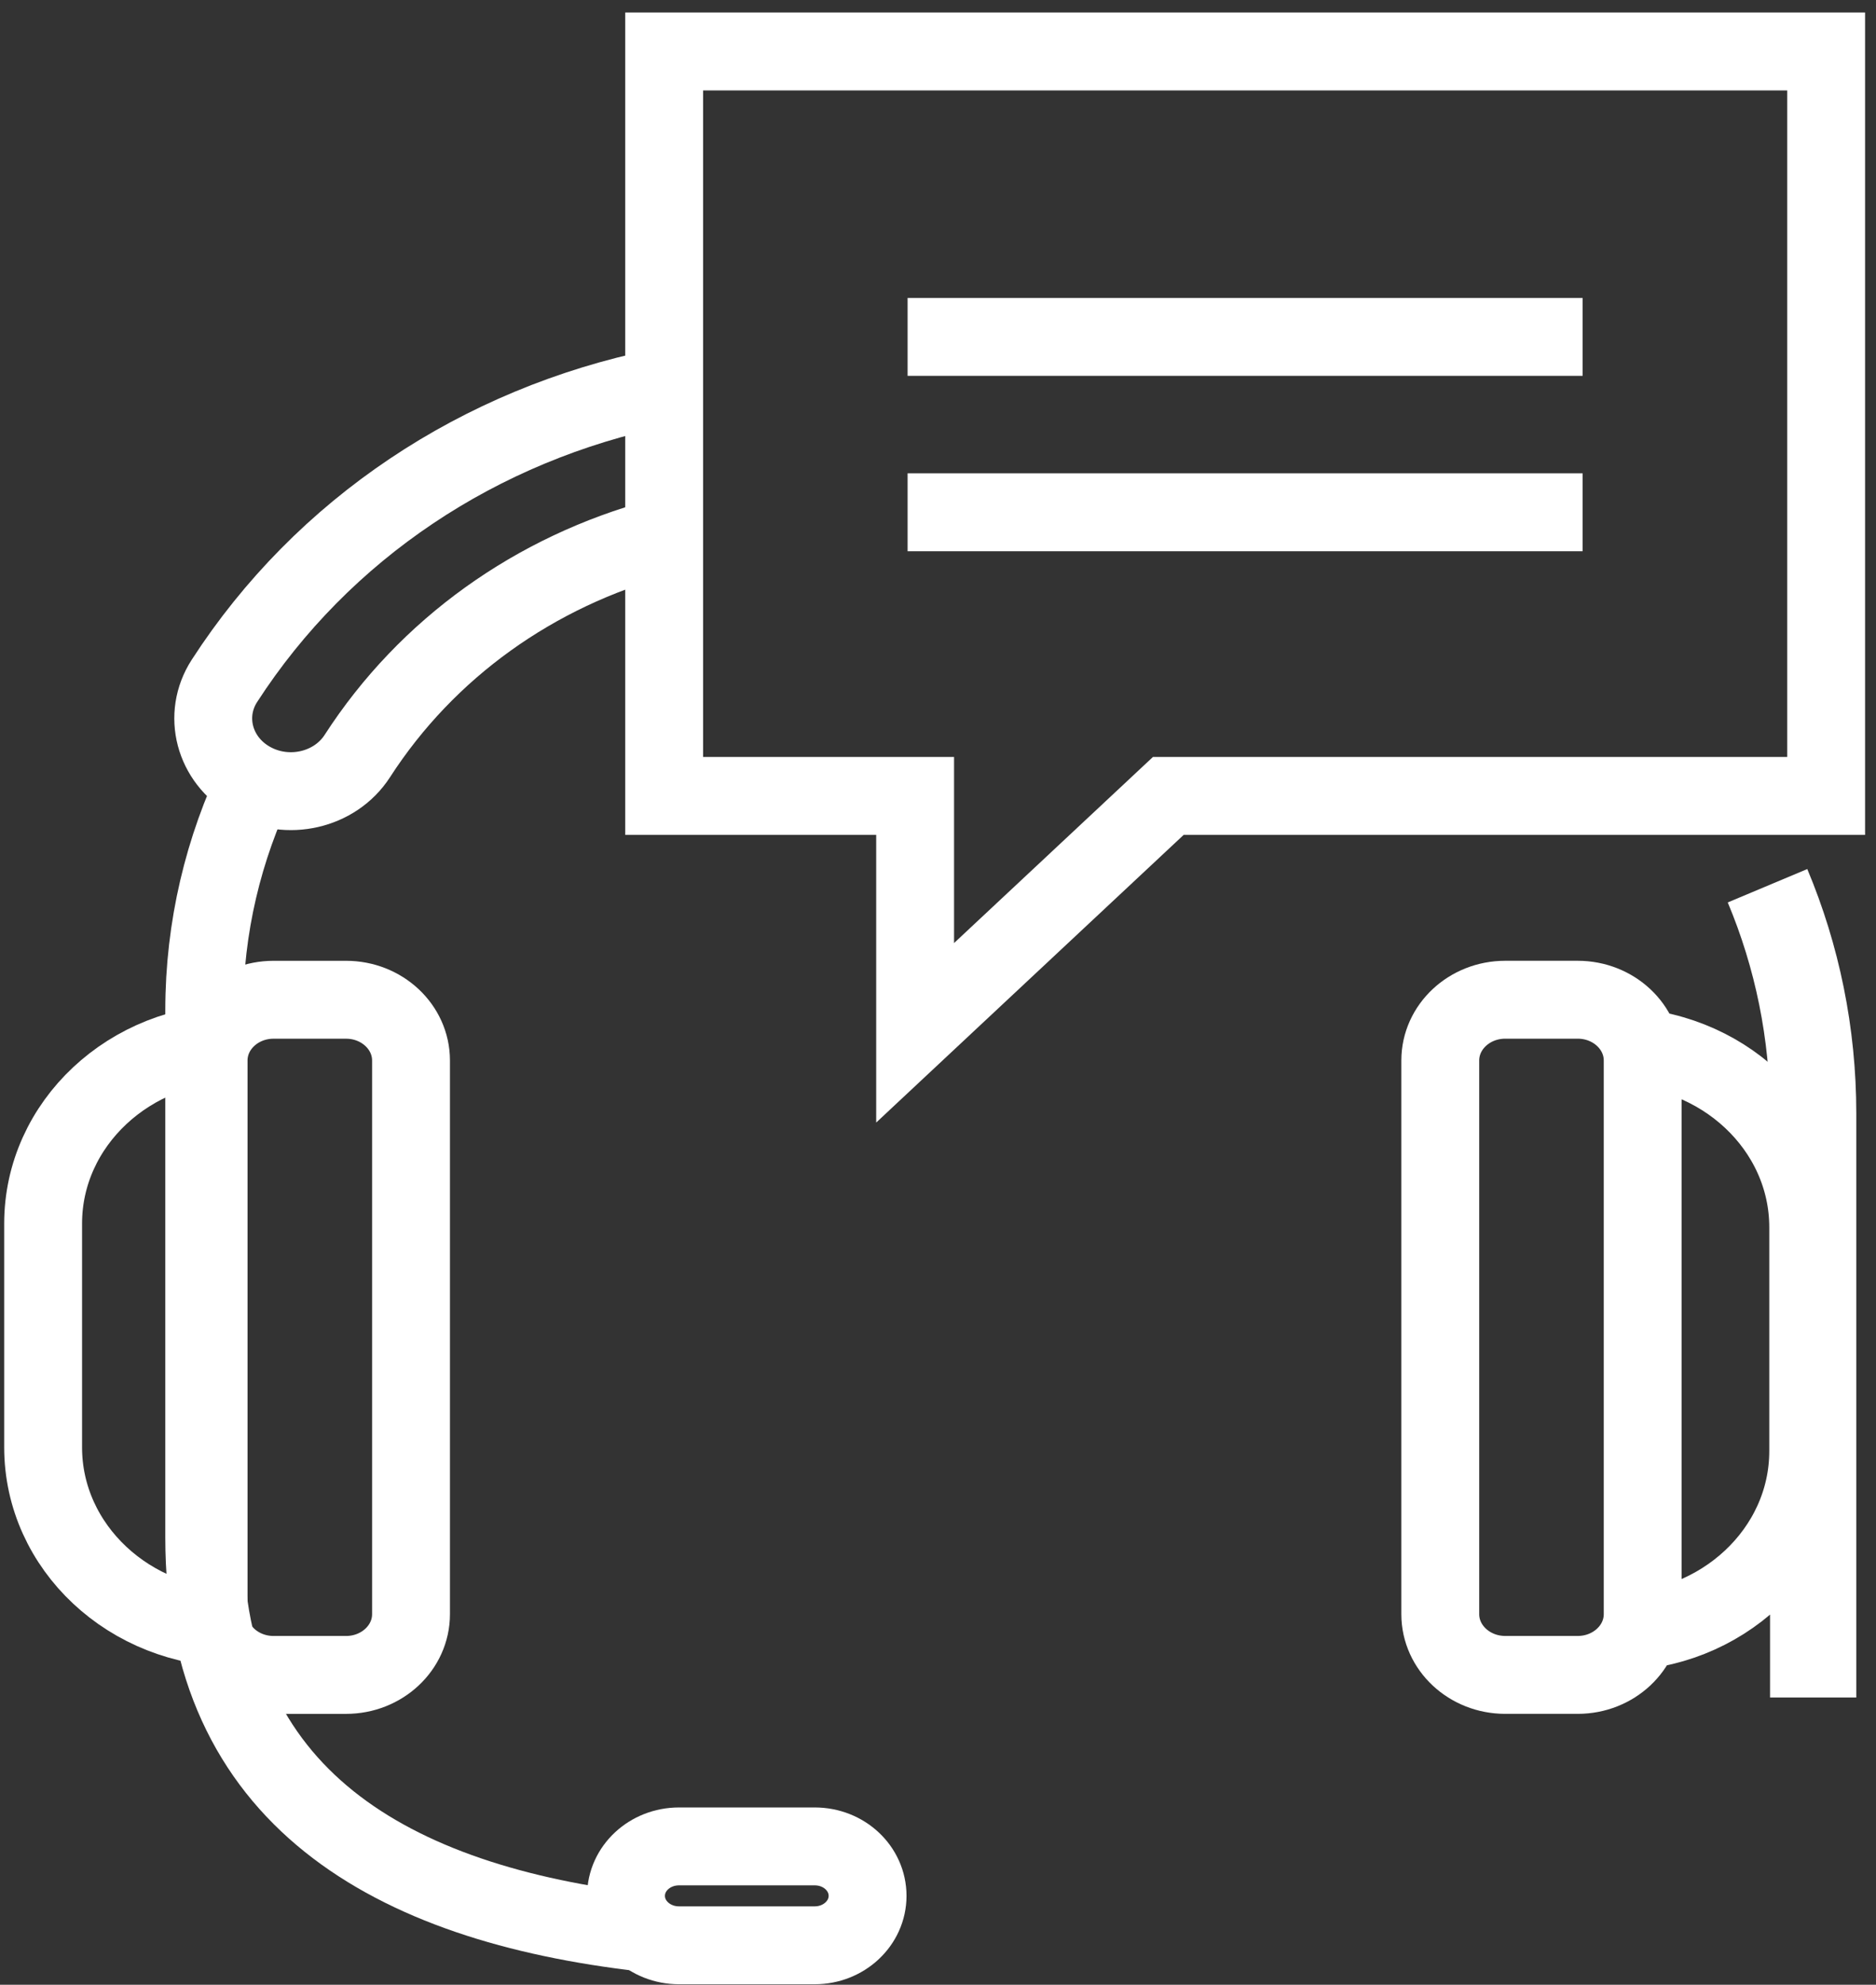 <?xml version="1.0"?>
<svg xmlns="http://www.w3.org/2000/svg" width="87" height="92" viewBox="0 0 87 92" fill="none">
<rect x="0" y="0" width="87" height="92" fill="#333333" stroke="none"/>
<path d="M81.969 41.057C83.342 44.329 84.086 47.894 84.086 51.614V78.685" stroke="white" stroke-width="4"/>
<path d="M29.861 89.586C18.098 88.241 9.471 83.274 9.471 71.277V46.836C9.471 42.977 10.364 39.319 11.958 36.023" stroke="white" stroke-width="3.611"/>
<path d="M40.234 87.879C40.234 89.147 39.134 90.171 37.784 90.171H31.489C30.131 90.171 29.031 89.147 29.031 87.879C29.031 86.611 30.131 85.587 31.489 85.587H37.784C39.142 85.587 40.234 86.611 40.234 87.879Z" stroke="white" stroke-width="3.611"/>
<path d="M30.62 24.918C24.819 26.485 19.808 30.032 16.569 35.048C15.543 36.636 13.329 37.152 11.624 36.184C9.927 35.222 9.381 33.153 10.406 31.564C14.975 24.5 22.244 19.686 30.605 17.972" stroke="white" stroke-width="3.611"/>
<path d="M10.959 48.334C6.015 48.334 2 52.09 2 56.716V67.09C2 71.716 6.015 75.471 10.959 75.471" stroke="white" stroke-width="3.611"/>
<path d="M19.061 74.823C19.061 76.377 17.71 77.638 16.05 77.638H12.685C11.024 77.638 9.674 76.377 9.674 74.823V49.157C9.674 47.603 11.024 46.342 12.685 46.342H16.05C17.71 46.342 19.061 47.603 19.061 49.157V74.823V74.823Z" stroke="white" stroke-width="3.611"/>
<path d="M74.897 75.644C79.841 75.644 83.856 71.889 83.856 67.263V56.889C83.856 52.263 79.848 48.508 74.897 48.508" stroke="white" stroke-width="3.611"/>
<path d="M66.793 49.156C66.793 47.602 68.144 46.341 69.804 46.341H73.169C74.829 46.341 76.18 47.602 76.18 49.156V74.823C76.18 76.376 74.829 77.637 73.169 77.637H69.804C68.144 77.637 66.793 76.376 66.793 74.823V49.156Z" stroke="white" stroke-width="3.611"/>
<path d="M30.801 2.386H84.688V36.894H54.18L42.439 47.874V36.894H30.801V2.386Z" stroke="white" stroke-width="3.611"/>
<path d="M73.395 15.616H42.09" stroke="white" stroke-width="3.611"/>
<path d="M73.395 23.746H42.09" stroke="white" stroke-width="3.611"/>
</svg>

